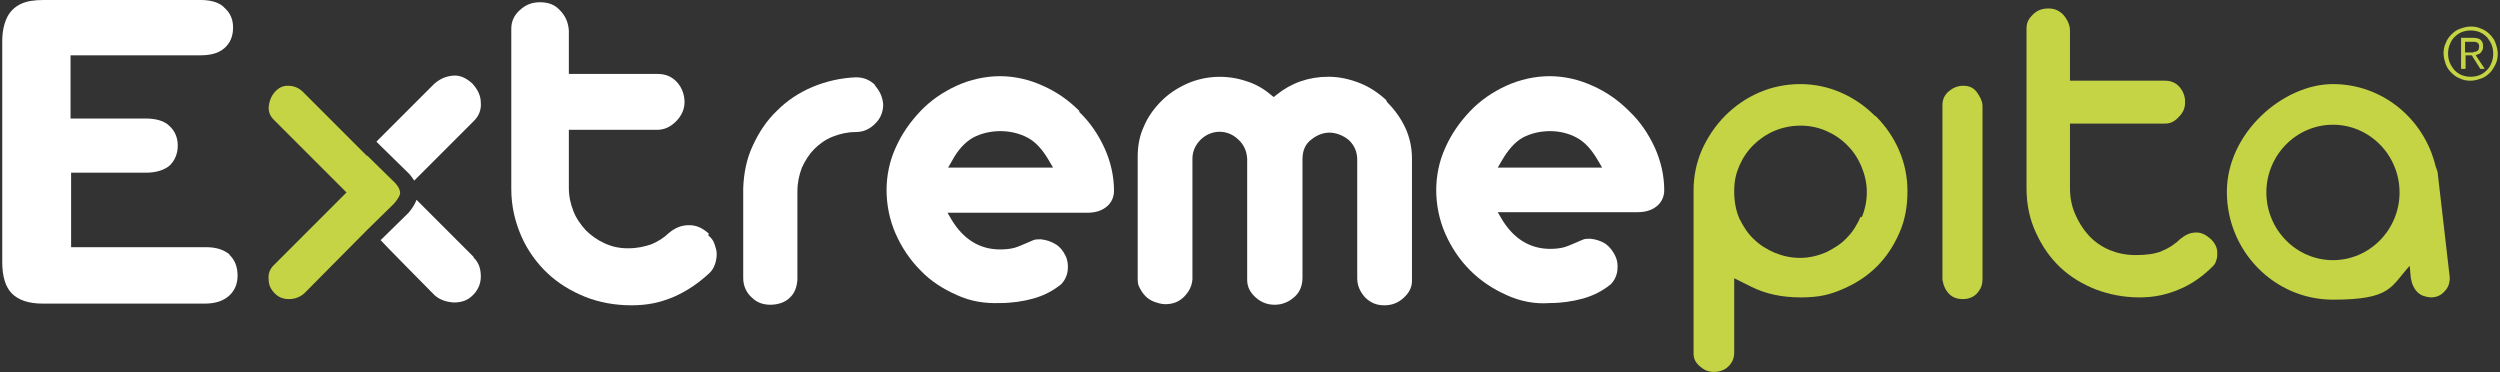 <?xml version="1.0" encoding="UTF-8"?>
<svg id="Layer_1" xmlns="http://www.w3.org/2000/svg" version="1.1" viewBox="0 0 443 66">
  <rect x="0" y="0" width="443" height="66" fill="#333333" stroke="none"/>
  <!-- Generator: Adobe Illustrator 29.1.0, SVG Export Plug-In . SVG Version: 2.1.0 Build 142)  -->
  <defs>
    <style>
      .st0 {
        fill: #fff;
      }

      .st1 {
        fill: #c5d444;
      }
    </style>
  </defs>
  <path class="st1" d="M329.7,38.4c-.6,1.4-1.4,2.7-2.4,3.7-1,1.1-2.3,1.9-3.7,2.6-1.4.6-3,1-4.6,1s-3-.3-4.5-.9c-1.4-.6-2.7-1.4-3.7-2.4-1.1-1-1.9-2.3-2.6-3.7-.6-1.4-.9-3-.9-4.8s.3-3.1.9-4.5c.6-1.4,1.4-2.6,2.5-3.7,1-1,2.3-1.9,3.7-2.5,2.8-1.2,6.3-1.3,9.2,0,1.4.6,2.6,1.4,3.7,2.5s1.9,2.3,2.5,3.7c.6,1.4,1,3,1,4.6s-.3,3.1-.9,4.5M332.2,20.5c-1.7-1.7-3.7-3.1-6-4.1-2.3-1-4.7-1.5-7.2-1.5s-5,.5-7.3,1.5c-2.3,1-4.3,2.4-6,4.1-1.7,1.7-3.1,3.8-4.1,6-1,2.3-1.5,4.7-1.5,7.2v29c0,.9.4,1.6,1.1,2.2.8.7,1.5,1,2.5,1s1.9-.3,2.6-1c.7-.7,1-1.5,1-2.4v-13.2l3,1.5c2.6,1.3,5.5,1.9,8.8,1.9s5.2-.5,7.5-1.5c2.3-1,4.3-2.3,6-4,1.7-1.7,3-3.7,4-6,1-2.3,1.4-4.7,1.4-7.3s-.5-5-1.5-7.3c-1-2.3-2.4-4.3-4.1-6"/>
  <path class="st1" d="M347.8,15.2c-.9,0-1.8.4-2.5,1-.7.6-1.1,1.4-1.1,2.4v31c.2,1.1.6,1.9,1.2,2.5.6.6,1.4.9,2.4.9,1.1,0,2-.4,2.6-1.1.6-.7.9-1.4.9-2.5v-30.6c0-.9-.5-1.8-1.1-2.6-.6-.7-1.3-1-2.3-1"/>
  <path class="st1" d="M383.1,44.5c-1.3.5-2.8.7-4.6.7s-3.2-.3-4.7-.9c-1.4-.6-2.7-1.5-3.7-2.6-1-1.1-1.8-2.4-2.4-3.8-.6-1.4-.9-2.9-.9-4.5v-11.5h16.9c.9,0,1.7-.4,2.4-1.2.8-.8,1.1-1.6,1.1-2.6s-.3-1.9-1-2.7c-.6-.7-1.5-1.1-2.5-1.1h-16.9V5.4c0-1-.5-2-1.2-2.8-.7-.7-1.5-1.1-2.6-1.1s-2,.3-2.8,1.1c-.7.7-1.1,1.4-1.1,2.4v28.4c0,2.9.6,5.6,1.7,7.9,1.1,2.4,2.5,4.4,4.3,6.1,1.8,1.7,4,3,6.3,3.9,2.4.9,5,1.4,7.7,1.4s4.8-.5,7-1.4c2.2-.9,4.2-2.3,6-4.1.3-.3.5-.6.6-1,.2-.5.2-.9.2-1.4,0-.5-.1-.9-.3-1.3-.2-.4-.4-.7-.8-1.1-.9-.8-1.7-1.2-2.6-1.2-1.1,0-1.9.4-2.8,1.1-.9.9-2.1,1.7-3.4,2.2"/>
  <path class="st1" d="M413.4,46.1c-6.5,0-11.8-5.4-11.8-12s5.3-12,11.8-12,11.8,5.4,11.8,12-5.3,12-11.8,12M432,31c0-.5-.2-1-.4-1.5-2-8.4-9.4-14.6-18.2-14.6s-18.8,8.6-18.8,19.1,8.4,19.1,18.8,19.1,10.2-2.3,13.6-6l.2,2.2c.2,1.1.6,1.9,1.2,2.5.6.6,1.4.8,2.3.9,1.1,0,1.9-.4,2.5-1.1.6-.6.9-1.4.9-2.4l-2.1-18.2Z"/>
  <path class="st1" d="M65,27.6l-11.3-11.3c-.7-.7-1.6-1.1-2.6-1.1h-.2c-.7,0-1.5.3-2.2,1.1-.7.8-1,1.7-1.1,2.7,0,.8.2,1.5.9,2.2l12.9,12.9-12.9,12.9c-.7.7-1,1.5-.9,2.5,0,1,.4,1.8,1.1,2.5.7.7,1.5,1,2.5,1,1.1,0,2-.4,2.7-1l11.1-11.2,4.8-4.7c.7-.8,1.1-1.5,1.1-1.9,0-.9-.9-1.8-.9-1.8l-4.9-4.8Z"/>
  <path class="st0" d="M125.6,41.4c-1.1-1-2.2-1.5-3.5-1.5-1.4,0-2.5.5-3.6,1.4-.8.8-1.9,1.5-3.1,2-1.2.4-2.5.7-4.1.7s-2.9-.3-4.2-.9c-1.3-.6-2.4-1.4-3.3-2.3-.9-1-1.7-2.1-2.2-3.4-.5-1.3-.8-2.6-.8-4.1v-10.3h15.7c1.2,0,2.3-.5,3.3-1.5,1-1,1.5-2.2,1.5-3.4s-.4-2.5-1.3-3.5c-.9-1-2-1.5-3.5-1.5h-15.7v-7.7c-.1-1.4-.6-2.6-1.6-3.6-.9-1-2.1-1.4-3.5-1.4s-2.5.4-3.6,1.4c-1,.9-1.5,2-1.5,3.3v28.4c0,3.1.7,5.9,1.8,8.4,1.1,2.5,2.7,4.7,4.6,6.5,1.9,1.8,4.2,3.2,6.7,4.2,2.5,1,5.3,1.5,8.2,1.5s5.1-.5,7.5-1.5c2.3-1,4.5-2.5,6.4-4.3.4-.4.7-.9.9-1.5.2-.6.3-1.2.3-1.8,0-.6-.2-1.2-.4-1.8-.2-.6-.6-1.1-1.1-1.5"/>
  <path class="st0" d="M155.1,15.1c-.9-.9-2-1.4-3.4-1.4-2.7.1-5.3.7-7.7,1.7-2.4,1-4.5,2.4-6.3,4.2-1.8,1.7-3.2,3.8-4.3,6.2-1.1,2.3-1.6,4.9-1.7,7.5v16c0,1.4.6,2.6,1.5,3.4.9.9,2,1.3,3.3,1.3s2.6-.4,3.4-1.2c.9-.8,1.3-1.9,1.4-3.2v-15.7c0-1.5.3-2.9.8-4.2.6-1.3,1.3-2.4,2.2-3.3.9-.9,2-1.7,3.3-2.2,1.3-.5,2.6-.8,4-.8,1.4,0,2.5-.5,3.5-1.5.9-.9,1.4-2,1.4-3.4-.1-1.3-.6-2.4-1.5-3.4"/>
  <path class="st0" d="M168,29.7l.7-1.2c1-1.9,2.3-3.3,3.7-4.1,2.8-1.5,6.7-1.6,9.7,0,1.5.8,2.7,2.2,3.8,4.1l.7,1.2h-18.5ZM191.3,19.7c-1.9-1.9-4-3.4-6.5-4.5-2.4-1.1-5-1.7-7.6-1.7s-5.3.6-7.7,1.7c-2.4,1.1-4.6,2.6-6.4,4.5-1.8,1.9-3.3,4-4.4,6.5-1.1,2.4-1.6,5-1.6,7.5s.5,5.2,1.6,7.7c1.1,2.5,2.6,4.7,4.4,6.5,1.8,1.9,4,3.3,6.5,4.4,2.4,1.1,4.9,1.5,7.6,1.4,2.1,0,4.1-.3,5.9-.8,1.8-.5,3.4-1.3,4.9-2.5.7-.7,1.1-1.6,1.2-2.5.1-.9,0-1.8-.4-2.6-.4-.8-.9-1.5-1.7-2-.8-.5-1.7-.8-2.7-.9-.5,0-1,0-1.4.2-.5.2-.9.4-1.4.6-.5.2-1.1.5-1.8.7-.7.2-1.6.3-2.6.3-3.6,0-6.5-1.8-8.6-5.3l-.7-1.2h24.7c1.4,0,2.5-.3,3.4-1,.9-.7,1.4-1.7,1.4-2.9,0-2.6-.6-5.2-1.7-7.6-1.1-2.4-2.6-4.6-4.5-6.4"/>
  <path class="st0" d="M245.6,17.7c-1.3-1.2-2.9-2.3-4.7-3-1.8-.7-3.6-1.1-5.5-1.1-3.5,0-6.6,1.1-9.2,3.2l-.5.4-.5-.4c-1.3-1.1-2.7-1.9-4.3-2.4-3.5-1.2-7.3-1-10.5.4-1.8.8-3.3,1.8-4.6,3.1-1.3,1.3-2.4,2.8-3.1,4.5-.8,1.7-1.1,3.5-1.1,5.4v21.3c0,.7,0,1.3.3,1.8.3.6.6,1.1,1.1,1.6.4.4,1,.8,1.6,1,.6.2,1.2.4,1.9.4,1.3,0,2.4-.4,3.3-1.3.9-.9,1.4-1.9,1.5-3.1v-21.4c0-1.4.6-2.5,1.5-3.4,1.8-1.7,4.6-1.9,6.6,0,1,.9,1.5,2,1.6,3.4v21.5c0,1.2.5,2.2,1.5,3.1,1,.9,2.1,1.3,3.4,1.3s2.5-.5,3.5-1.4c1-.9,1.4-2.1,1.4-3.4v-21c0-1.5.5-2.7,1.6-3.5,1-.8,2.1-1.2,3.2-1.2s2.5.5,3.5,1.4c.9.9,1.4,2,1.4,3.4v21c0,1.3.5,2.4,1.4,3.4,1,1,2.1,1.4,3.4,1.4s2.4-.4,3.4-1.3c1-.9,1.5-1.9,1.5-3v-21.7c0-1.9-.4-3.8-1.2-5.5-.8-1.7-1.9-3.2-3.2-4.5"/>
  <path class="st0" d="M265.4,29.7l.7-1.2c1.1-1.9,2.3-3.3,3.7-4.1,2.8-1.5,6.7-1.6,9.6,0,1.5.8,2.7,2.2,3.8,4.1l.7,1.2h-18.5ZM293.2,26.1c-1.1-2.4-2.6-4.6-4.5-6.4-1.9-1.9-4-3.4-6.5-4.5-2.4-1.1-5-1.7-7.6-1.7s-5.3.6-7.7,1.7c-2.4,1.1-4.6,2.6-6.4,4.5-1.8,1.9-3.3,4-4.4,6.5-1.1,2.4-1.6,5-1.6,7.5s.5,5.2,1.6,7.7c1.1,2.5,2.6,4.7,4.4,6.5,1.8,1.8,4,3.3,6.5,4.4,2.4,1.1,5,1.6,7.6,1.4,2.1,0,4.1-.3,5.9-.8,1.8-.5,3.4-1.3,4.9-2.5.7-.7,1.1-1.6,1.2-2.5.1-1,0-1.8-.4-2.6-.4-.8-.9-1.5-1.7-2.1-.8-.5-1.7-.8-2.7-.9-.5,0-1,0-1.4.2-.5.2-.9.4-1.4.6-.5.2-1.1.5-1.8.7-.7.2-1.6.3-2.5.3-3.6,0-6.5-1.8-8.6-5.3l-.7-1.2h24.7c1.4,0,2.5-.3,3.4-1,.9-.7,1.4-1.7,1.4-2.9,0-2.6-.6-5.2-1.7-7.6"/>
  <path class="st0" d="M67.5,25.9l4.9,4.8s.5.5,1,1.3l10.6-10.6c.9-.9,1.3-2,1.2-3.2,0-1.3-.6-2.4-1.5-3.4-1.1-1-2.2-1.5-3.4-1.4-1.3.1-2.4.6-3.4,1.5l-10.2,10.2.8.8Z"/>
  <path class="st0" d="M83.9,45.5l-10.1-10.1c-.3.9-.9,1.7-1.4,2.3l-4.9,4.8h-.1c0,.1,9.6,9.8,9.6,9.8.9.8,2,1.2,3.4,1.3,1.3,0,2.4-.3,3.4-1.3.9-.9,1.4-2,1.4-3.3,0-1.3-.3-2.4-1.3-3.4"/>
  <path class="st0" d="M40.8,45.2c-1-.9-2.4-1.4-4.3-1.4H12.6v-13.2h13.3c1.8,0,3.3-.5,4.2-1.3.9-.9,1.4-2.1,1.4-3.5s-.5-2.6-1.5-3.5c-.9-.9-2.4-1.3-4.2-1.3h-13.3v-11.2h23c1.9,0,3.3-.4,4.3-1.3,1-.9,1.5-2.1,1.5-3.6s-.5-2.6-1.5-3.5C39,.5,37.5,0,35.6,0H7.7C6.1,0,4.7.2,3.7.7c-1.1.5-2,1.4-2.5,2.5-.5,1.1-.8,2.4-.8,4.1v39.2c0,2.5.6,4.4,1.7,5.5,1.2,1.2,3,1.8,5.5,1.8h28.7c1.9,0,3.3-.5,4.3-1.4,1-.9,1.5-2.1,1.5-3.6s-.5-2.8-1.5-3.7"/>
  <path class="st1" d="M439.7,5.1c.6.2,1.1.6,1.5,1,.4.4.8.9,1,1.5.2.6.4,1.2.4,1.9s-.1,1.3-.4,1.9-.6,1.1-1,1.5-.9.8-1.5,1c-.6.2-1.2.4-1.9.4s-1.3-.1-1.9-.4c-.6-.2-1.1-.6-1.5-1-.4-.4-.8-.9-1-1.5s-.4-1.2-.4-1.9.1-1.3.4-1.9c.2-.6.6-1.1,1-1.5.4-.4.9-.8,1.5-1,.6-.2,1.2-.4,1.9-.4s1.3.1,1.9.4ZM436.2,5.7c-.5.2-.9.5-1.3.9-.4.4-.6.8-.8,1.3-.2.5-.3,1-.3,1.6s.1,1.1.3,1.6c.2.5.5.9.8,1.3.4.4.8.7,1.3.9.5.2,1,.3,1.6.3s1.1-.1,1.6-.3c.5-.2.9-.5,1.3-.9.4-.4.6-.8.8-1.3.2-.5.3-1,.3-1.6s-.1-1.1-.3-1.6c-.2-.5-.5-.9-.8-1.3-.4-.4-.8-.7-1.3-.9-.5-.2-1-.3-1.6-.3s-1.1.1-1.6.3ZM436.1,12.2v-5.5h2.1c.6,0,1.1.1,1.4.4s.4.6.4,1.1,0,.4-.1.6c0,.2-.2.3-.3.5s-.3.2-.4.3c-.2,0-.3.1-.5.2l1.6,2.4h-.8l-1.5-2.4h-1.1v2.4h-.7ZM438.3,9.2c.2,0,.4,0,.5-.1.2,0,.3-.2.4-.3,0-.1.1-.3.1-.5s0-.4-.1-.5c0-.1-.2-.2-.3-.3-.1,0-.3-.1-.4-.1-.2,0-.3,0-.5,0h-1.2v1.9h.9c.2,0,.4,0,.6,0Z"/>
</svg>